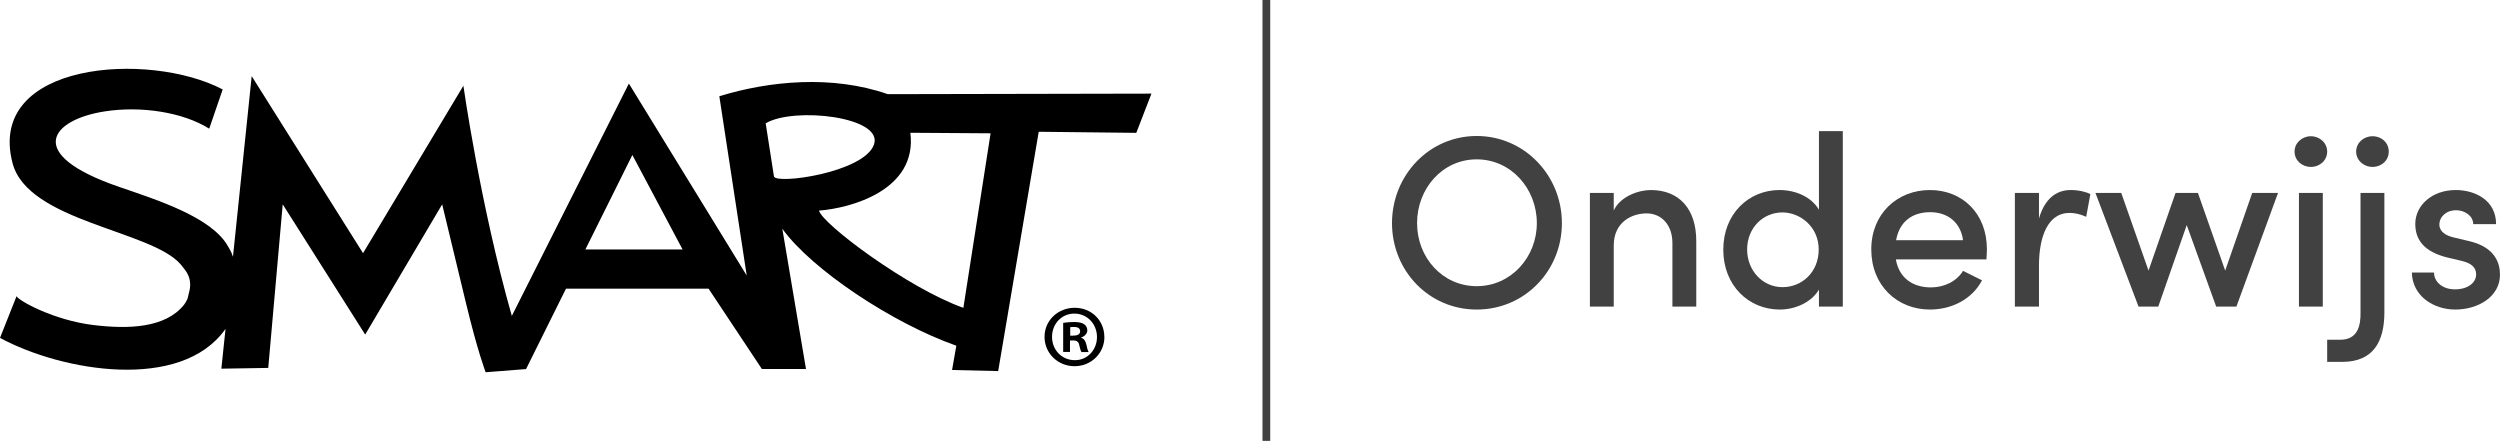 <?xml version="1.0" encoding="UTF-8"?>
<svg id="Layer_2" data-name="Layer 2" xmlns="http://www.w3.org/2000/svg" viewBox="0 0 3231.13 569.8">
  <g id="Layer_1-2" data-name="Layer 1">
    <g id="Dutch" style="isolation: isolate;">
      <path d="M1799.09,288.39c0-61.66,47.82-112.63,109.48-112.63s110.11,50.97,110.11,112.63-48.13,111.69-110.11,111.69-109.48-50.34-109.48-111.69ZM1986.28,288.39c0-44.67-33.35-82.43-77.71-82.43s-77.08,37.75-77.08,82.43,33.03,81.48,77.08,81.48,77.71-37.12,77.71-81.48Z" style="fill: #414141;"/>
      <path d="M2192.34,312.3v84h-30.83v-82.11c0-23.91-14.47-38.38-33.35-38.38s-42.47,11.01-42.47,41.53v78.97h-30.83v-146.92h30.83v22.65c8.5-18.25,32.09-26.43,47.82-26.43,37.12,0,59.15,24.85,58.83,66.7Z" style="fill: #414141;"/>
      <path d="M2350.9,169.47h30.83v226.83h-30.83v-22.02c-9.75,16.67-30.83,25.8-50.65,25.8-39.95,0-72.99-30.83-72.99-77.39s33.03-77.08,72.67-77.08c20.76,0,41.21,8.81,50.97,25.48v-101.62ZM2350.58,322.37c0-29.57-24.22-47.82-46.88-47.82-25.17,0-45.62,20.14-45.62,47.82s20.45,48.76,45.62,48.76,46.88-19.19,46.88-48.76Z" style="fill: #414141;"/>
      <path d="M2567.34,335.27h-117.03c4.09,23.91,21.71,36.18,45.3,36.18,17.3,0,33.35-7.87,41.53-21.39l24.54,12.27c-12.9,24.54-39.33,37.75-67.33,37.75-42.47,0-75.82-31.15-75.82-77.71s33.98-76.76,75.82-76.76,73.62,30.2,73.62,76.45c0,4.09-.31,8.49-.63,13.21ZM2537.14,310.41c-3.15-22.97-19.82-36.18-42.47-36.18s-39.64,11.64-44.04,36.18h86.52Z" style="fill: #414141;"/>
      <path d="M2701.67,250.95l-5.35,29.26c-8.18-3.78-15.73-5.03-21.71-5.03-26.74,0-39.33,28.63-39.33,68.27v52.85h-31.15v-146.92h31.15v33.03c7.55-25.8,22.34-36.81,41.21-36.81,10.07,0,20.45,2.52,25.17,5.35Z" style="fill: #414141;"/>
      <path d="M2910.88,249.38h33.35l-53.8,146.92h-26.11l-38.07-105.39-36.81,105.39h-25.48l-55.69-146.92h33.35l35.24,100.36,34.92-100.36h28.94l35.24,100.36,34.92-100.36Z" style="fill: #414141;"/>
      <path d="M2965.61,195.9c0-11.33,9.75-19.82,21.08-19.82s21.08,8.49,21.08,19.82-9.44,19.82-21.08,19.82-21.08-8.49-21.08-19.82ZM2971.27,396.3v-146.92h30.83v146.92h-30.83Z" style="fill: #414141;"/>
      <path d="M3007.76,467.72v-28.63h16.99c22.65,0,26.43-18.56,26.11-35.24v-154.47h30.83v154.47c0,37.75-14.47,63.86-54.43,63.86h-19.51ZM3045.2,195.9c0-11.33,9.75-19.82,21.08-19.82,11.96,0,21.08,8.49,21.08,19.82s-9.12,19.82-21.08,19.82c-11.33,0-21.08-8.49-21.08-19.82Z" style="fill: #414141;"/>
      <path d="M3117.24,352.26h28.63c0,11.64,10.38,21.71,27.06,21.71s27.37-8.49,27.37-19.51c0-9.75-7.87-14.79-18.88-17.3l-19.82-4.72c-27.37-7.24-39.96-21.39-39.96-43.1,0-23.91,21.71-43.73,52.22-43.73,25.17,0,52.22,13.21,52.22,44.05h-29.57c0-10.7-11.01-17.93-22.02-17.93-12.9,0-21.71,8.49-21.71,18.56,0,9.12,8.49,14.16,17.62,16.36l22.34,5.35c31.46,7.87,38.38,27.37,38.38,43.1,0,28-27.69,44.99-57.89,44.99-27.37,0-55.37-16.99-56-47.82Z" style="fill: #414141;"/>
    </g>
    <g id="SMART_logo" data-name="SMART logo">
      <path d="M1427.4,435.4c0,21.1-17,37.9-38.6,37.9s-38.8-16.8-38.8-37.9,17.2-37.6,39-37.6,38.3,16.5,38.3,37.6h.1ZM1359.7,435.4c0,16.8,12.6,30.1,29.4,30.1,16.3.2,28.7-13.3,28.7-29.9s-12.4-30.3-29.2-30.3-28.9,13.5-28.9,30.1h0ZM1382.8,454.9h-8.7v-37.6c3.4-.5,8.3-1.1,14.4-1.1s10.4,1.1,12.9,3c2.3,1.6,3.9,4.4,3.9,8s-3.4,7.6-7.8,8.9v.5c3.7,1.2,5.5,4.1,6.7,9.2,1.1,5.7,2.1,7.8,2.8,9.2h-9.2c-1.2-1.4-1.8-4.6-3-9.2-.7-3.9-3-5.8-7.8-5.8h-4.1v14.9h-.1ZM1383.1,433.8h4.2c4.8,0,8.7-1.6,8.7-5.5s-2.5-5.7-8-5.7-3.9.2-4.8.4v10.8h-.1Z"/>
      <path d="M1147.1,121.6c-71.3-24.8-152.6-17.2-217.4,2.8l35.4,231.7-152.3-248.1-151.3,300.3c-40.8-143.3-62.6-297.5-62.6-297.5l-129.7,216.4-143.9-228.8-24.2,233.4c-.9-2.5-1.6-3.8-1.6-3.8v-.7c-1.5-3-3.5-6.9-4.7-8.7-20.8-37.7-90.9-59.9-140.4-76.9-125.5-43-87.2-87.2-19.2-97.7,47.5-7.4,101.4,1.1,135.2,22.3l17.4-50.7C192.9,65.7-17.9,79.6,16.2,210.8c19.8,75.8,179.6,86.7,217.4,131,3.1,3.7,7.5,9,9.6,13.8,2.8,6.5,3.7,14,.8,23.5-.4,1.4-1.1,6-2,7.8-1.3,2.7-2.9,5.4-4,6.8-24.2,30.6-72.8,31.8-117.3,26.4-51.1-6.2-96.6-31.4-99.3-37.3L0,436.7c80.7,43.6,233.8,69.3,290.9-10.9.2-.3.4-.5.6-.9l-5.4,51.6,60.6-1,18.7-211.4,106.6,168.3,99.5-168.3s10.6,43.6,29.8,123.7c16.2,67.6,26.4,93.3,26.4,93.3l52.2-4.1,51.6-103.9h184.3l68.9,103.8h57l-30.6-181.3c37.9,52.7,142.6,122.3,224.9,151.2l-5.5,31.4,59.6,1.4,52.4-309.3,126.1,1.4,19.6-50.7-341,.7h-.1v-.1ZM756.6,322.4l60.7-122.1,64.9,122.1h-125.6ZM1000.3,228l-10.7-68.6c36.2-21.7,153-8.6,139.9,27.6s-126.8,51.7-129.2,41h0ZM1245.2,397.9c-71.9-25.5-182.5-108.5-186.7-125.7,40.7-3.1,127.4-26.2,118.1-100.6l103.7.7-35.2,225.6h.1Z"/>
    </g>
    <line x1="1636.7" x2="1636.7" y2="569.8" style="fill: none; stroke: #414141; stroke-miterlimit: 10; stroke-width: 10px;"/>
  </g>
</svg>